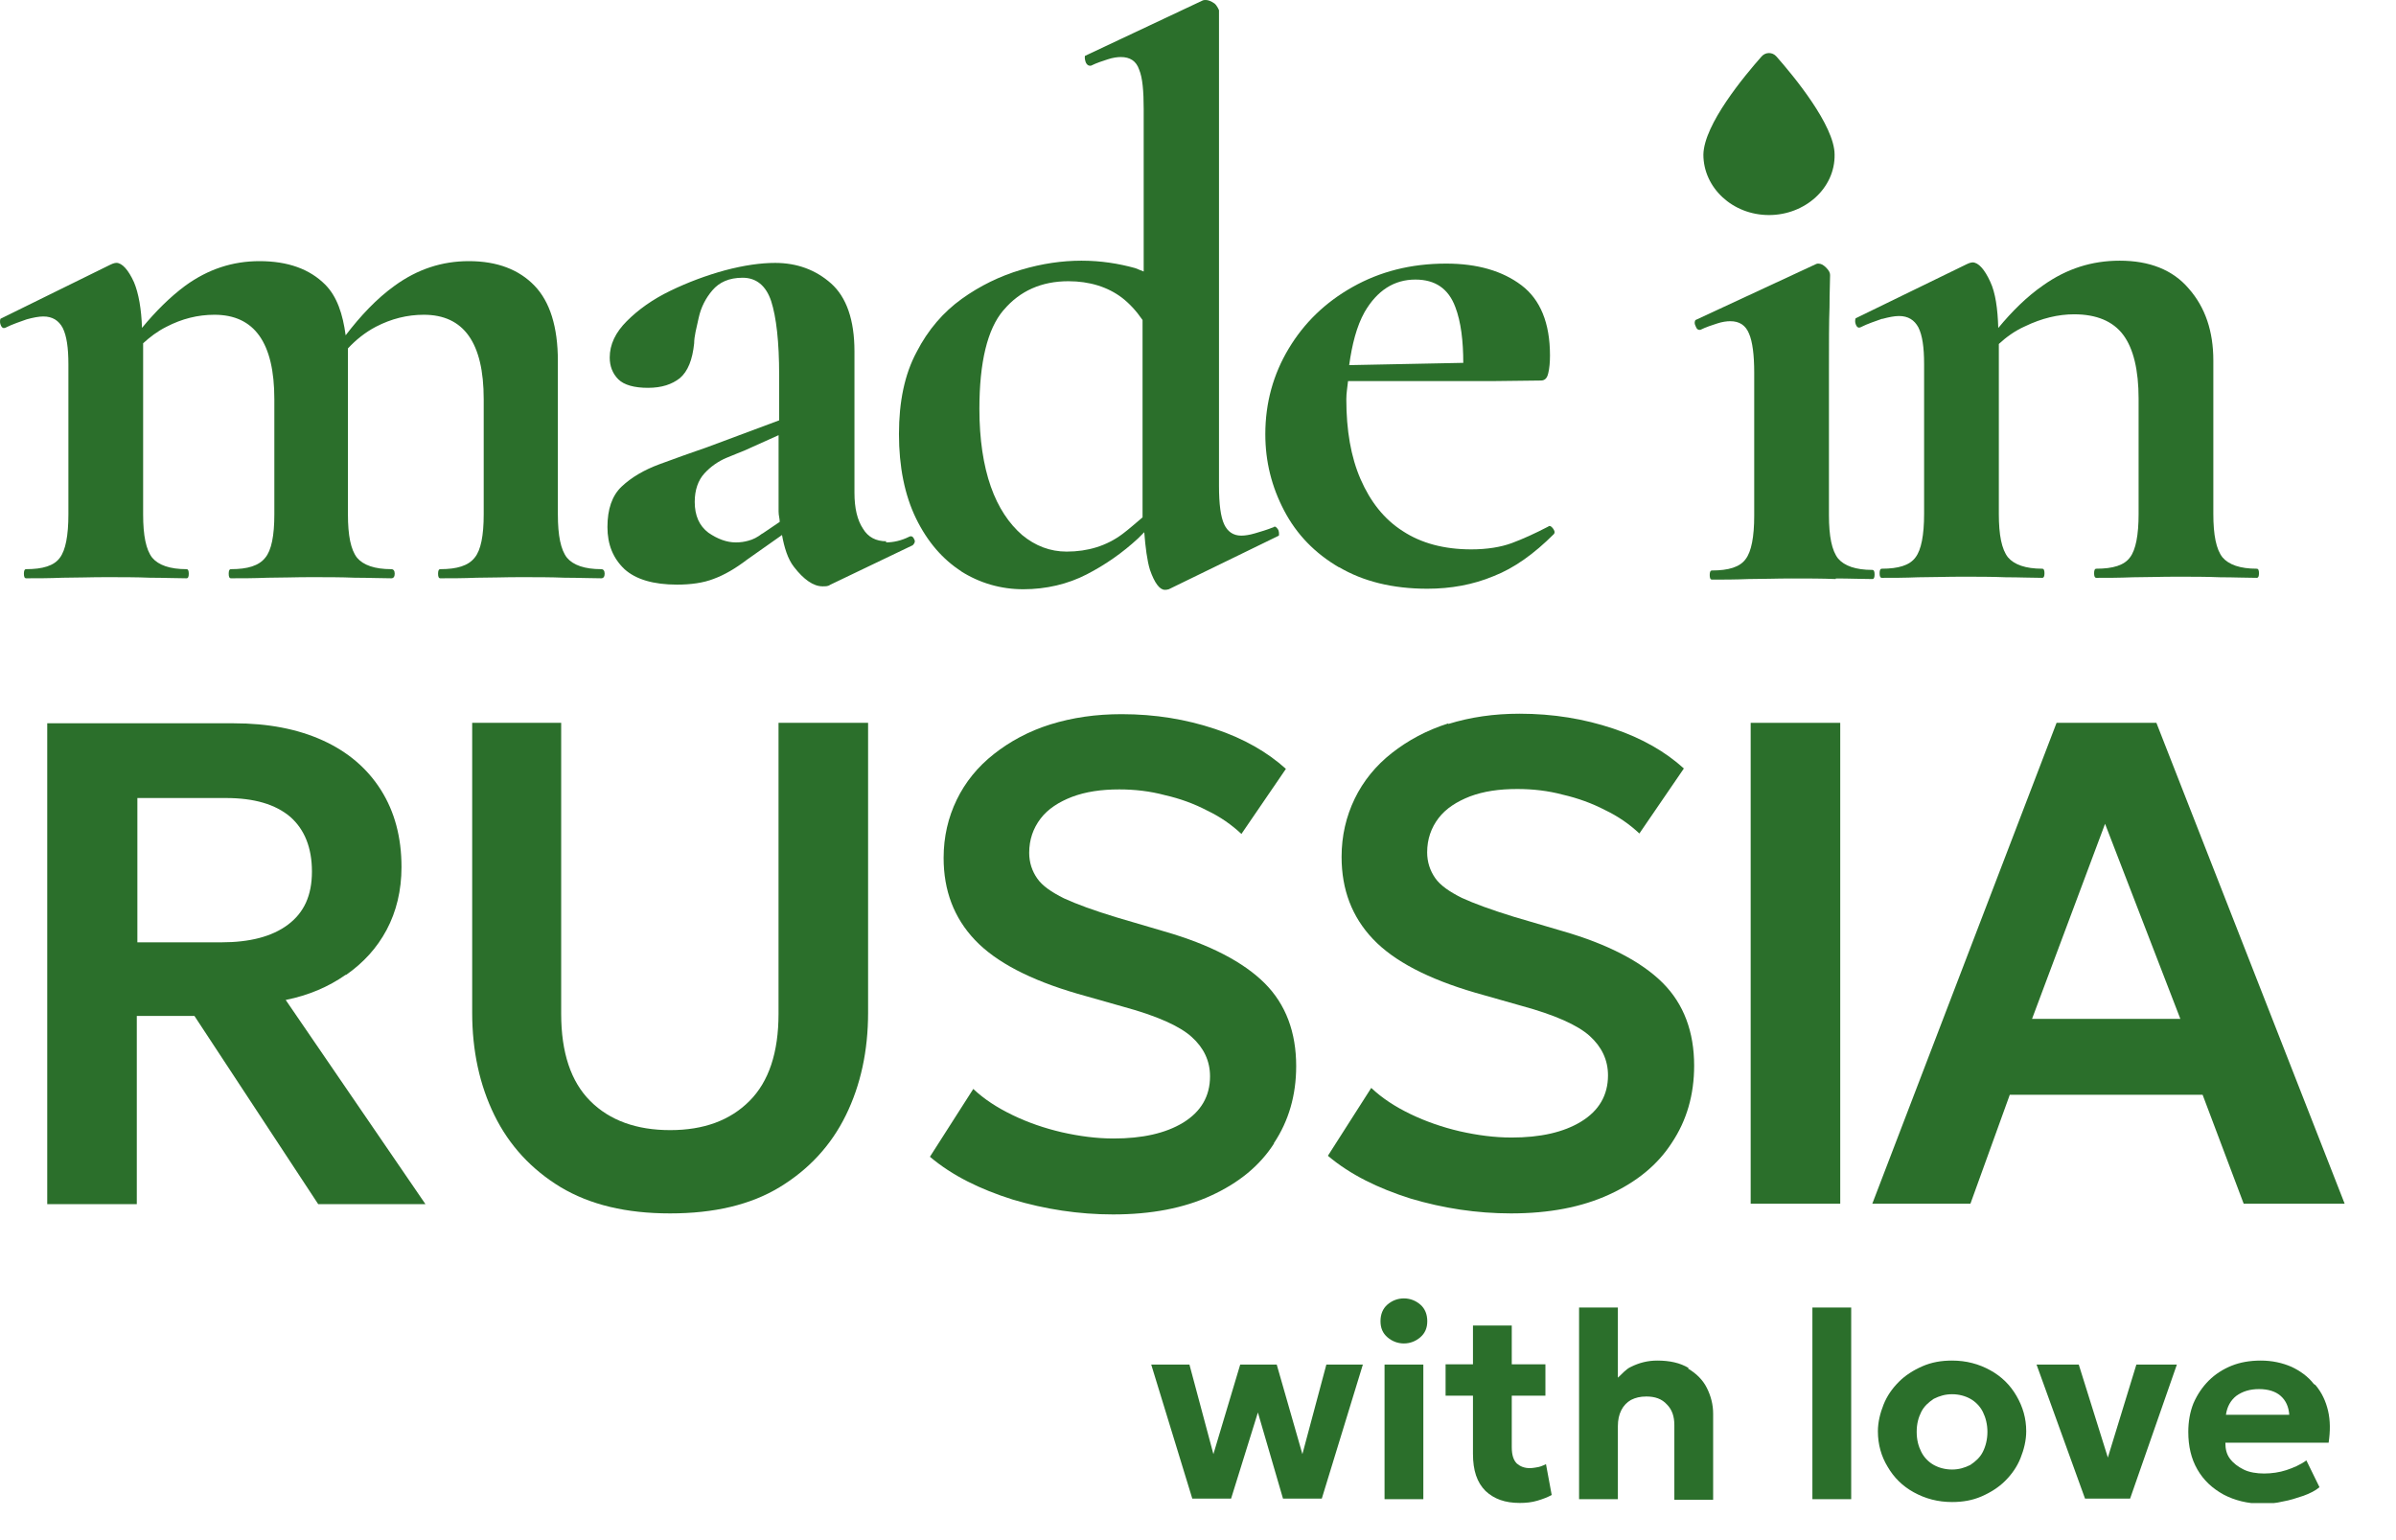 <?xml version="1.0" encoding="UTF-8"?> <svg xmlns="http://www.w3.org/2000/svg" width="42" height="27" viewBox="0 0 42 27" fill="none"><g clip-path="url(#clip0_3367_92)"><path d="M9.129 10.118C9.399 10.118 9.659 10.118 9.899 10.128C10.139 10.128 10.359 10.138 10.539 10.138C10.579 10.138 10.599 10.108 10.599 10.058C10.599 10.008 10.579 9.978 10.539 9.978C10.249 9.978 10.049 9.908 9.939 9.778C9.829 9.638 9.779 9.388 9.779 9.018V6.328C9.779 5.728 9.639 5.288 9.369 5.008C9.099 4.728 8.719 4.578 8.219 4.578C7.749 4.578 7.319 4.718 6.919 5.008C6.599 5.238 6.319 5.538 6.059 5.878C6.009 5.508 5.909 5.198 5.699 4.988C5.429 4.718 5.049 4.578 4.549 4.578C4.079 4.578 3.649 4.718 3.249 5.008C2.979 5.208 2.729 5.458 2.489 5.748C2.479 5.418 2.429 5.138 2.349 4.948C2.249 4.728 2.139 4.608 2.039 4.608C2.039 4.608 1.999 4.608 1.939 4.638L0.009 5.588C0.009 5.588 -0.011 5.628 0.009 5.688C0.029 5.748 0.059 5.758 0.089 5.748C0.229 5.678 0.359 5.638 0.469 5.598C0.579 5.568 0.679 5.548 0.759 5.548C0.919 5.548 1.029 5.618 1.099 5.748C1.169 5.888 1.199 6.098 1.199 6.388V9.018C1.199 9.388 1.149 9.648 1.049 9.778C0.949 9.918 0.749 9.978 0.459 9.978C0.429 9.978 0.419 10.008 0.419 10.058C0.419 10.108 0.429 10.138 0.459 10.138C0.649 10.138 0.859 10.138 1.099 10.128C1.339 10.128 1.589 10.118 1.859 10.118C2.129 10.118 2.389 10.118 2.629 10.128C2.869 10.128 3.089 10.138 3.269 10.138C3.299 10.138 3.309 10.108 3.309 10.058C3.309 10.008 3.299 9.978 3.269 9.978C2.979 9.978 2.779 9.908 2.669 9.778C2.559 9.638 2.509 9.388 2.509 9.018V6.018C2.629 5.908 2.759 5.808 2.919 5.728C3.189 5.588 3.469 5.518 3.759 5.518C4.459 5.518 4.809 6.008 4.809 6.998V9.018C4.809 9.388 4.759 9.648 4.649 9.778C4.539 9.918 4.339 9.978 4.049 9.978C4.019 9.978 4.009 10.008 4.009 10.058C4.009 10.108 4.019 10.138 4.049 10.138C4.239 10.138 4.449 10.138 4.689 10.128C4.929 10.128 5.179 10.118 5.449 10.118C5.719 10.118 5.979 10.118 6.219 10.128C6.459 10.128 6.679 10.138 6.859 10.138C6.899 10.138 6.919 10.108 6.919 10.058C6.919 10.008 6.899 9.978 6.859 9.978C6.569 9.978 6.369 9.908 6.259 9.778C6.149 9.638 6.099 9.388 6.099 9.018V6.178C6.099 6.178 6.099 6.138 6.099 6.108C6.239 5.958 6.399 5.828 6.589 5.728C6.859 5.588 7.139 5.518 7.429 5.518C8.129 5.518 8.479 6.008 8.479 6.998V9.018C8.479 9.388 8.429 9.648 8.319 9.778C8.209 9.918 8.009 9.978 7.719 9.978C7.689 9.978 7.679 10.008 7.679 10.058C7.679 10.108 7.689 10.138 7.719 10.138C7.909 10.138 8.119 10.138 8.359 10.128C8.599 10.128 8.849 10.118 9.119 10.118H9.129Z" fill="#2B6F2B"></path><path d="M15.538 9.489C15.358 9.489 15.218 9.419 15.128 9.269C15.028 9.119 14.978 8.909 14.978 8.639V6.159C14.978 5.609 14.838 5.209 14.568 4.969C14.298 4.729 13.968 4.609 13.588 4.609C13.338 4.609 13.048 4.649 12.708 4.739C12.378 4.829 12.058 4.949 11.748 5.099C11.438 5.249 11.188 5.429 10.988 5.629C10.788 5.829 10.688 6.039 10.688 6.269C10.688 6.419 10.738 6.549 10.838 6.649C10.938 6.749 11.118 6.799 11.358 6.799C11.598 6.799 11.778 6.739 11.918 6.629C12.058 6.509 12.138 6.309 12.168 6.019C12.168 5.899 12.208 5.749 12.248 5.569C12.288 5.389 12.368 5.229 12.488 5.089C12.608 4.949 12.778 4.869 13.018 4.869C13.258 4.869 13.428 5.009 13.518 5.279C13.608 5.559 13.658 5.989 13.658 6.579V7.369L12.398 7.839C12.108 7.939 11.828 8.039 11.558 8.139C11.288 8.239 11.068 8.369 10.898 8.529C10.728 8.689 10.648 8.929 10.648 9.239C10.648 9.549 10.748 9.789 10.948 9.979C11.148 10.159 11.458 10.249 11.868 10.249C12.108 10.249 12.328 10.219 12.508 10.149C12.698 10.079 12.888 9.969 13.098 9.809L13.708 9.379C13.748 9.599 13.808 9.799 13.918 9.939C14.088 10.159 14.258 10.279 14.418 10.279C14.478 10.279 14.518 10.279 14.558 10.249L15.998 9.559C15.998 9.559 16.058 9.509 16.028 9.459C16.008 9.409 15.978 9.389 15.938 9.409C15.798 9.479 15.658 9.509 15.528 9.509L15.538 9.489ZM13.368 9.349C13.278 9.419 13.198 9.459 13.118 9.479C13.048 9.499 12.978 9.509 12.898 9.509C12.738 9.509 12.578 9.449 12.418 9.339C12.258 9.219 12.178 9.039 12.178 8.799C12.178 8.589 12.238 8.419 12.348 8.299C12.458 8.179 12.588 8.089 12.728 8.029C12.868 7.969 12.978 7.929 13.048 7.899L13.648 7.629V8.969C13.648 9.039 13.668 9.089 13.668 9.149L13.358 9.359L13.368 9.349Z" fill="#2B6F2B"></path><path d="M16.838 10.01C17.168 10.22 17.538 10.33 17.938 10.33C18.338 10.33 18.718 10.24 19.048 10.07C19.378 9.9 19.678 9.69 19.948 9.44C19.988 9.4 20.018 9.37 20.058 9.33C20.078 9.59 20.108 9.83 20.158 9.99C20.238 10.22 20.328 10.34 20.418 10.34C20.438 10.34 20.458 10.34 20.488 10.33L22.418 9.39C22.418 9.39 22.428 9.34 22.408 9.29C22.378 9.24 22.348 9.22 22.328 9.24C22.208 9.29 22.098 9.32 21.998 9.35C21.898 9.38 21.818 9.39 21.758 9.39C21.618 9.39 21.518 9.32 21.458 9.19C21.398 9.06 21.368 8.84 21.368 8.52V0.18C21.368 0.18 21.338 0.1 21.288 0.06C21.228 0.02 21.178 0 21.138 0C21.118 0 21.098 0 21.078 0.01L19.018 0.98C19.018 0.98 19.008 1.02 19.028 1.08C19.048 1.14 19.088 1.16 19.128 1.15C19.228 1.1 19.328 1.07 19.418 1.04C19.508 1.01 19.588 1 19.648 1C19.808 1 19.918 1.07 19.968 1.22C20.028 1.36 20.048 1.6 20.048 1.91V4.76C19.998 4.74 19.948 4.72 19.898 4.7C19.608 4.62 19.298 4.57 18.958 4.57C18.618 4.57 18.268 4.62 17.898 4.73C17.528 4.84 17.178 5.01 16.858 5.24C16.538 5.47 16.268 5.78 16.068 6.17C15.858 6.56 15.758 7.04 15.758 7.61C15.758 8.18 15.858 8.68 16.058 9.09C16.258 9.5 16.528 9.81 16.858 10.02L16.838 10.01ZM17.598 5.43C17.878 5.1 18.258 4.93 18.728 4.93C19.098 4.93 19.418 5.03 19.668 5.22C19.798 5.32 19.918 5.45 20.028 5.61V9.01C20.028 9.01 20.028 9.05 20.028 9.07C19.908 9.17 19.798 9.27 19.678 9.36C19.398 9.57 19.068 9.67 18.698 9.67C18.408 9.67 18.148 9.57 17.918 9.38C17.688 9.18 17.498 8.9 17.368 8.53C17.238 8.16 17.168 7.7 17.168 7.17C17.168 6.35 17.308 5.77 17.588 5.44L17.598 5.43Z" fill="#2B6F2B"></path><path d="M23.47 9.941C23.89 10.191 24.41 10.321 25.02 10.321C25.43 10.321 25.82 10.251 26.18 10.101C26.54 9.961 26.89 9.711 27.24 9.361C27.26 9.331 27.25 9.301 27.22 9.261C27.19 9.221 27.16 9.211 27.14 9.231C26.91 9.351 26.69 9.451 26.5 9.521C26.31 9.591 26.07 9.631 25.79 9.631C25.31 9.631 24.91 9.521 24.59 9.311C24.26 9.101 24.02 8.791 23.85 8.401C23.68 8.011 23.6 7.541 23.6 7.001C23.6 6.881 23.62 6.791 23.63 6.681H26.16L27.01 6.671C27.08 6.671 27.12 6.631 27.14 6.541C27.16 6.461 27.17 6.351 27.17 6.231C27.17 5.661 27 5.251 26.67 5.001C26.34 4.751 25.9 4.621 25.35 4.621C24.73 4.621 24.19 4.761 23.71 5.031C23.23 5.301 22.86 5.661 22.59 6.111C22.32 6.561 22.18 7.061 22.18 7.611C22.18 8.091 22.29 8.531 22.51 8.951C22.73 9.371 23.05 9.701 23.48 9.951L23.47 9.941ZM23.92 5.471C24.14 5.091 24.44 4.901 24.81 4.901C25.16 4.901 25.39 5.061 25.51 5.381C25.61 5.641 25.65 5.981 25.65 6.361L23.65 6.401C23.7 6.041 23.78 5.721 23.92 5.471Z" fill="#2B6F2B"></path><path d="M32.18 10.141C32.42 10.141 32.64 10.151 32.82 10.151C32.85 10.151 32.86 10.121 32.86 10.071C32.86 10.021 32.85 9.991 32.82 9.991C32.53 9.991 32.33 9.921 32.22 9.791C32.11 9.651 32.06 9.401 32.06 9.031V6.501C32.06 6.011 32.06 5.641 32.07 5.381C32.07 5.121 32.08 4.931 32.08 4.821C32.08 4.781 32.06 4.741 32.01 4.691C31.96 4.641 31.92 4.621 31.87 4.621C31.87 4.621 31.85 4.621 31.83 4.631L29.72 5.611C29.72 5.611 29.69 5.651 29.72 5.711C29.74 5.771 29.77 5.791 29.81 5.781C29.91 5.731 30.01 5.701 30.1 5.671C30.19 5.641 30.27 5.631 30.33 5.631C30.49 5.631 30.6 5.701 30.66 5.851C30.72 5.991 30.75 6.221 30.75 6.531V9.041C30.75 9.411 30.7 9.671 30.6 9.801C30.5 9.941 30.3 10.001 30.01 10.001C29.98 10.001 29.97 10.031 29.97 10.081C29.97 10.131 29.98 10.161 30.01 10.161C30.2 10.161 30.41 10.161 30.65 10.151C30.89 10.151 31.14 10.141 31.41 10.141C31.68 10.141 31.94 10.141 32.18 10.151V10.141Z" fill="#2B6F2B"></path><path d="M32.998 5.59C33.108 5.56 33.208 5.54 33.288 5.54C33.448 5.54 33.558 5.61 33.628 5.74C33.698 5.88 33.728 6.09 33.728 6.38V9.01C33.728 9.38 33.678 9.64 33.578 9.77C33.478 9.91 33.278 9.97 32.988 9.97C32.958 9.97 32.948 10 32.948 10.05C32.948 10.1 32.958 10.13 32.988 10.13C33.178 10.13 33.388 10.13 33.628 10.12C33.868 10.12 34.118 10.11 34.388 10.11C34.658 10.11 34.918 10.11 35.158 10.12C35.398 10.12 35.618 10.13 35.798 10.13C35.828 10.13 35.838 10.1 35.838 10.05C35.838 10 35.828 9.97 35.798 9.97C35.508 9.97 35.308 9.9 35.198 9.77C35.088 9.63 35.038 9.38 35.038 9.01V6.03C35.168 5.91 35.318 5.8 35.498 5.72C35.788 5.58 36.078 5.51 36.358 5.51C36.748 5.51 37.038 5.63 37.218 5.87C37.398 6.11 37.488 6.49 37.488 6.99V9.01C37.488 9.38 37.438 9.64 37.338 9.77C37.238 9.91 37.038 9.97 36.748 9.97C36.718 9.97 36.708 10 36.708 10.05C36.708 10.1 36.718 10.13 36.748 10.13C36.938 10.13 37.148 10.13 37.388 10.12C37.628 10.12 37.878 10.11 38.148 10.11C38.418 10.11 38.678 10.11 38.918 10.12C39.158 10.12 39.378 10.13 39.558 10.13C39.588 10.13 39.598 10.1 39.598 10.05C39.598 10 39.588 9.97 39.558 9.97C39.268 9.97 39.068 9.9 38.958 9.77C38.848 9.63 38.798 9.38 38.798 9.01V6.32C38.798 5.81 38.658 5.39 38.368 5.06C38.088 4.73 37.678 4.57 37.158 4.57C36.668 4.57 36.228 4.71 35.818 5C35.528 5.2 35.268 5.46 35.028 5.75C35.018 5.41 34.978 5.13 34.888 4.94C34.788 4.72 34.678 4.6 34.578 4.6C34.578 4.6 34.538 4.6 34.478 4.63L32.528 5.58C32.528 5.58 32.508 5.62 32.528 5.68C32.548 5.74 32.578 5.75 32.608 5.74C32.748 5.67 32.878 5.63 32.988 5.59H32.998Z" fill="#2B6F2B"></path><path d="M6.068 17.09C6.368 16.88 6.608 16.62 6.778 16.3C6.948 15.98 7.038 15.61 7.038 15.2C7.038 14.68 6.918 14.23 6.678 13.85C6.438 13.47 6.098 13.18 5.658 12.98C5.218 12.78 4.698 12.68 4.098 12.68H0.828V21.11H2.398V17.81H3.408L5.578 21.11H7.458L5.008 17.53C5.408 17.45 5.758 17.3 6.058 17.09H6.068ZM2.408 16.52V13.99H3.958C4.458 13.99 4.828 14.1 5.088 14.32C5.338 14.54 5.468 14.86 5.468 15.28C5.468 15.7 5.328 16 5.048 16.21C4.768 16.42 4.378 16.52 3.878 16.52H2.408Z" fill="#2B6F2B"></path><path d="M13.647 17.772C13.647 18.452 13.477 18.962 13.137 19.302C12.797 19.642 12.337 19.812 11.747 19.812C11.157 19.812 10.687 19.642 10.347 19.302C10.007 18.962 9.837 18.452 9.837 17.772V12.672H8.277V17.752C8.277 18.422 8.407 19.022 8.667 19.552C8.927 20.082 9.317 20.502 9.827 20.812C10.347 21.122 10.977 21.272 11.747 21.272C12.517 21.272 13.157 21.122 13.667 20.812C14.177 20.502 14.567 20.082 14.827 19.552C15.087 19.022 15.217 18.422 15.217 17.752V12.672H13.647V17.772Z" fill="#2B6F2B"></path><path d="M22.331 20.04C22.591 19.649 22.721 19.2 22.721 18.689C22.721 18.099 22.541 17.61 22.171 17.239C21.801 16.869 21.211 16.559 20.411 16.329L19.561 16.079C19.171 15.96 18.871 15.85 18.651 15.749C18.431 15.639 18.271 15.53 18.181 15.399C18.091 15.27 18.041 15.12 18.041 14.95C18.041 14.72 18.111 14.52 18.241 14.35C18.371 14.18 18.561 14.059 18.791 13.97C19.031 13.88 19.301 13.839 19.621 13.839C19.891 13.839 20.161 13.87 20.421 13.94C20.681 13.999 20.931 14.089 21.161 14.21C21.391 14.319 21.591 14.46 21.761 14.62L22.541 13.479C22.221 13.19 21.811 12.95 21.301 12.78C20.791 12.61 20.251 12.52 19.661 12.52C19.211 12.52 18.801 12.579 18.411 12.7C18.031 12.819 17.701 12.999 17.421 13.22C17.141 13.44 16.921 13.71 16.771 14.02C16.621 14.329 16.541 14.669 16.541 15.04C16.541 15.61 16.721 16.09 17.091 16.48C17.461 16.869 18.061 17.18 18.881 17.419L19.691 17.649C20.281 17.809 20.681 17.989 20.891 18.18C21.101 18.369 21.211 18.599 21.211 18.869C21.211 19.22 21.051 19.489 20.741 19.68C20.431 19.869 20.021 19.959 19.521 19.959C19.221 19.959 18.921 19.919 18.611 19.849C18.311 19.779 18.021 19.68 17.751 19.549C17.481 19.419 17.251 19.27 17.061 19.09L16.301 20.279C16.691 20.61 17.181 20.849 17.751 21.029C18.321 21.2 18.911 21.29 19.511 21.29C20.181 21.29 20.751 21.18 21.231 20.959C21.711 20.739 22.081 20.439 22.331 20.049V20.04Z" fill="#2B6F2B"></path><path d="M25.387 12.682C25.007 12.802 24.677 12.982 24.397 13.202C24.117 13.422 23.897 13.692 23.747 14.002C23.597 14.312 23.517 14.652 23.517 15.022C23.517 15.592 23.697 16.072 24.067 16.462C24.437 16.852 25.037 17.162 25.857 17.402L26.667 17.632C27.257 17.792 27.657 17.972 27.867 18.162C28.077 18.352 28.187 18.582 28.187 18.852C28.187 19.202 28.027 19.472 27.717 19.662C27.407 19.852 26.997 19.942 26.497 19.942C26.197 19.942 25.897 19.902 25.587 19.832C25.287 19.762 24.997 19.662 24.727 19.532C24.457 19.402 24.227 19.252 24.037 19.072L23.277 20.262C23.667 20.592 24.157 20.832 24.727 21.012C25.297 21.182 25.887 21.272 26.487 21.272C27.157 21.272 27.727 21.162 28.207 20.942C28.687 20.722 29.057 20.422 29.307 20.032C29.567 19.642 29.697 19.192 29.697 18.682C29.697 18.092 29.517 17.602 29.147 17.232C28.777 16.862 28.187 16.552 27.387 16.322L26.537 16.072C26.147 15.952 25.847 15.842 25.627 15.742C25.407 15.632 25.247 15.522 25.157 15.392C25.067 15.262 25.017 15.112 25.017 14.942C25.017 14.712 25.087 14.512 25.217 14.342C25.347 14.172 25.537 14.052 25.767 13.962C26.007 13.872 26.277 13.832 26.597 13.832C26.867 13.832 27.137 13.862 27.397 13.932C27.657 13.992 27.907 14.082 28.137 14.202C28.367 14.312 28.567 14.452 28.737 14.612L29.517 13.472C29.197 13.182 28.787 12.942 28.277 12.772C27.767 12.602 27.227 12.512 26.637 12.512C26.187 12.512 25.777 12.572 25.387 12.692V12.682Z" fill="#2B6F2B"></path><path d="M32.258 12.672H30.688V21.102H32.258V12.672Z" fill="#2B6F2B"></path><path d="M35.23 19.192H38.61L39.33 21.102H41.1L37.8 12.672H36.05L32.82 21.102H34.54L35.23 19.192ZM36.9 14.442L38.22 17.862H35.62L36.9 14.442Z" fill="#2B6F2B"></path><path d="M31.009 3.77C31.639 3.77 32.169 3.3 32.159 2.71C32.159 2.2 31.439 1.33 31.139 0.99C31.069 0.91 30.949 0.91 30.879 0.99C30.579 1.33 29.869 2.18 29.859 2.71C29.859 3.29 30.369 3.77 31.009 3.77Z" fill="#2B6F2B"></path><path d="M22.83 25.492L22.38 23.922H21.74L21.27 25.492L20.85 23.922H20.18L20.9 26.272H21.58L22.05 24.762L22.49 26.272H23.17L23.89 23.922H23.25L22.83 25.492Z" fill="#2B6F2B"></path><path d="M24.95 23.922H24.27V26.282H24.95V23.922Z" fill="#2B6F2B"></path><path d="M24.609 22.762C24.499 22.762 24.399 22.802 24.319 22.872C24.239 22.942 24.199 23.042 24.199 23.162C24.199 23.282 24.239 23.372 24.319 23.442C24.399 23.512 24.499 23.552 24.609 23.552C24.719 23.552 24.819 23.512 24.899 23.442C24.979 23.372 25.019 23.282 25.019 23.162C25.019 23.042 24.979 22.942 24.899 22.872C24.819 22.802 24.719 22.762 24.609 22.762Z" fill="#2B6F2B"></path><path d="M26.97 25.718C26.97 25.718 26.87 25.738 26.82 25.738C26.72 25.738 26.65 25.708 26.59 25.658C26.53 25.598 26.5 25.508 26.5 25.368V24.468H27.09V23.918H26.5V23.238H25.82V23.918H25.34V24.468H25.82V25.488C25.82 25.778 25.89 25.988 26.04 26.138C26.19 26.278 26.38 26.348 26.64 26.348C26.75 26.348 26.85 26.338 26.95 26.308C27.05 26.278 27.13 26.248 27.2 26.208L27.1 25.668C27.1 25.668 27.02 25.708 26.97 25.718Z" fill="#2B6F2B"></path><path d="M29.6 23.982C29.45 23.892 29.27 23.852 29.05 23.852C28.88 23.852 28.73 23.892 28.59 23.962C28.5 24.002 28.44 24.082 28.36 24.152V22.922H27.68V26.282H28.36V25.002C28.36 24.892 28.38 24.802 28.42 24.722C28.46 24.642 28.52 24.582 28.59 24.542C28.67 24.502 28.75 24.482 28.86 24.482C29.01 24.482 29.13 24.522 29.22 24.622C29.31 24.712 29.35 24.832 29.35 24.982V26.292H30.03V24.782C30.03 24.622 29.99 24.472 29.92 24.332C29.85 24.192 29.74 24.082 29.59 23.992L29.6 23.982Z" fill="#2B6F2B"></path><path d="M32.45 22.922H31.77V26.282H32.45V22.922Z" fill="#2B6F2B"></path><path d="M34.888 24.022C34.688 23.912 34.468 23.852 34.218 23.852C34.028 23.852 33.858 23.882 33.698 23.952C33.538 24.022 33.398 24.112 33.288 24.222C33.168 24.342 33.078 24.472 33.018 24.622C32.958 24.772 32.918 24.932 32.918 25.092C32.918 25.322 32.978 25.532 33.088 25.712C33.198 25.902 33.348 26.052 33.548 26.162C33.748 26.272 33.968 26.332 34.218 26.332C34.408 26.332 34.578 26.302 34.738 26.232C34.898 26.162 35.038 26.072 35.148 25.962C35.268 25.842 35.358 25.712 35.418 25.562C35.478 25.412 35.518 25.252 35.518 25.092C35.518 24.862 35.458 24.662 35.348 24.472C35.238 24.282 35.088 24.132 34.888 24.022ZM34.758 25.452C34.708 25.552 34.628 25.622 34.538 25.682C34.438 25.732 34.338 25.762 34.218 25.762C34.098 25.762 33.988 25.732 33.898 25.682C33.808 25.632 33.728 25.552 33.678 25.452C33.628 25.352 33.598 25.242 33.598 25.102C33.598 24.962 33.628 24.852 33.678 24.752C33.728 24.652 33.808 24.582 33.898 24.522C33.998 24.472 34.098 24.442 34.218 24.442C34.338 24.442 34.448 24.472 34.538 24.522C34.628 24.572 34.708 24.652 34.758 24.752C34.808 24.852 34.838 24.972 34.838 25.102C34.838 25.232 34.808 25.352 34.758 25.452Z" fill="#2B6F2B"></path><path d="M36.949 25.552L36.439 23.922H35.699L36.549 26.272H37.339L38.159 23.922H37.449L36.949 25.552Z" fill="#2B6F2B"></path><path d="M40.559 24.262C40.459 24.132 40.319 24.032 40.169 23.962C40.009 23.892 39.829 23.852 39.629 23.852C39.439 23.852 39.269 23.882 39.119 23.942C38.969 24.002 38.829 24.092 38.719 24.202C38.609 24.312 38.519 24.442 38.449 24.602C38.389 24.752 38.359 24.922 38.359 25.102C38.359 25.352 38.409 25.572 38.519 25.762C38.629 25.952 38.779 26.092 38.979 26.202C39.169 26.302 39.399 26.362 39.659 26.362C39.769 26.362 39.899 26.352 40.019 26.322C40.139 26.302 40.259 26.262 40.379 26.222C40.489 26.182 40.589 26.132 40.659 26.072L40.429 25.602C40.319 25.682 40.199 25.732 40.079 25.772C39.959 25.812 39.819 25.832 39.689 25.832C39.559 25.832 39.429 25.812 39.329 25.762C39.229 25.712 39.149 25.652 39.089 25.572C39.029 25.492 39.009 25.402 39.009 25.292H40.819C40.849 25.092 40.849 24.902 40.809 24.732C40.769 24.562 40.699 24.412 40.589 24.282L40.559 24.262ZM39.019 24.802C39.039 24.662 39.099 24.552 39.199 24.472C39.309 24.392 39.439 24.352 39.599 24.352C39.759 24.352 39.889 24.392 39.979 24.472C40.069 24.552 40.119 24.662 40.129 24.802H39.019Z" fill="#2B6F2B"></path></g><defs><clipPath id="clip0_3367_92"><rect width="41.1" height="26.35" fill="white"></rect></clipPath></defs></svg> 